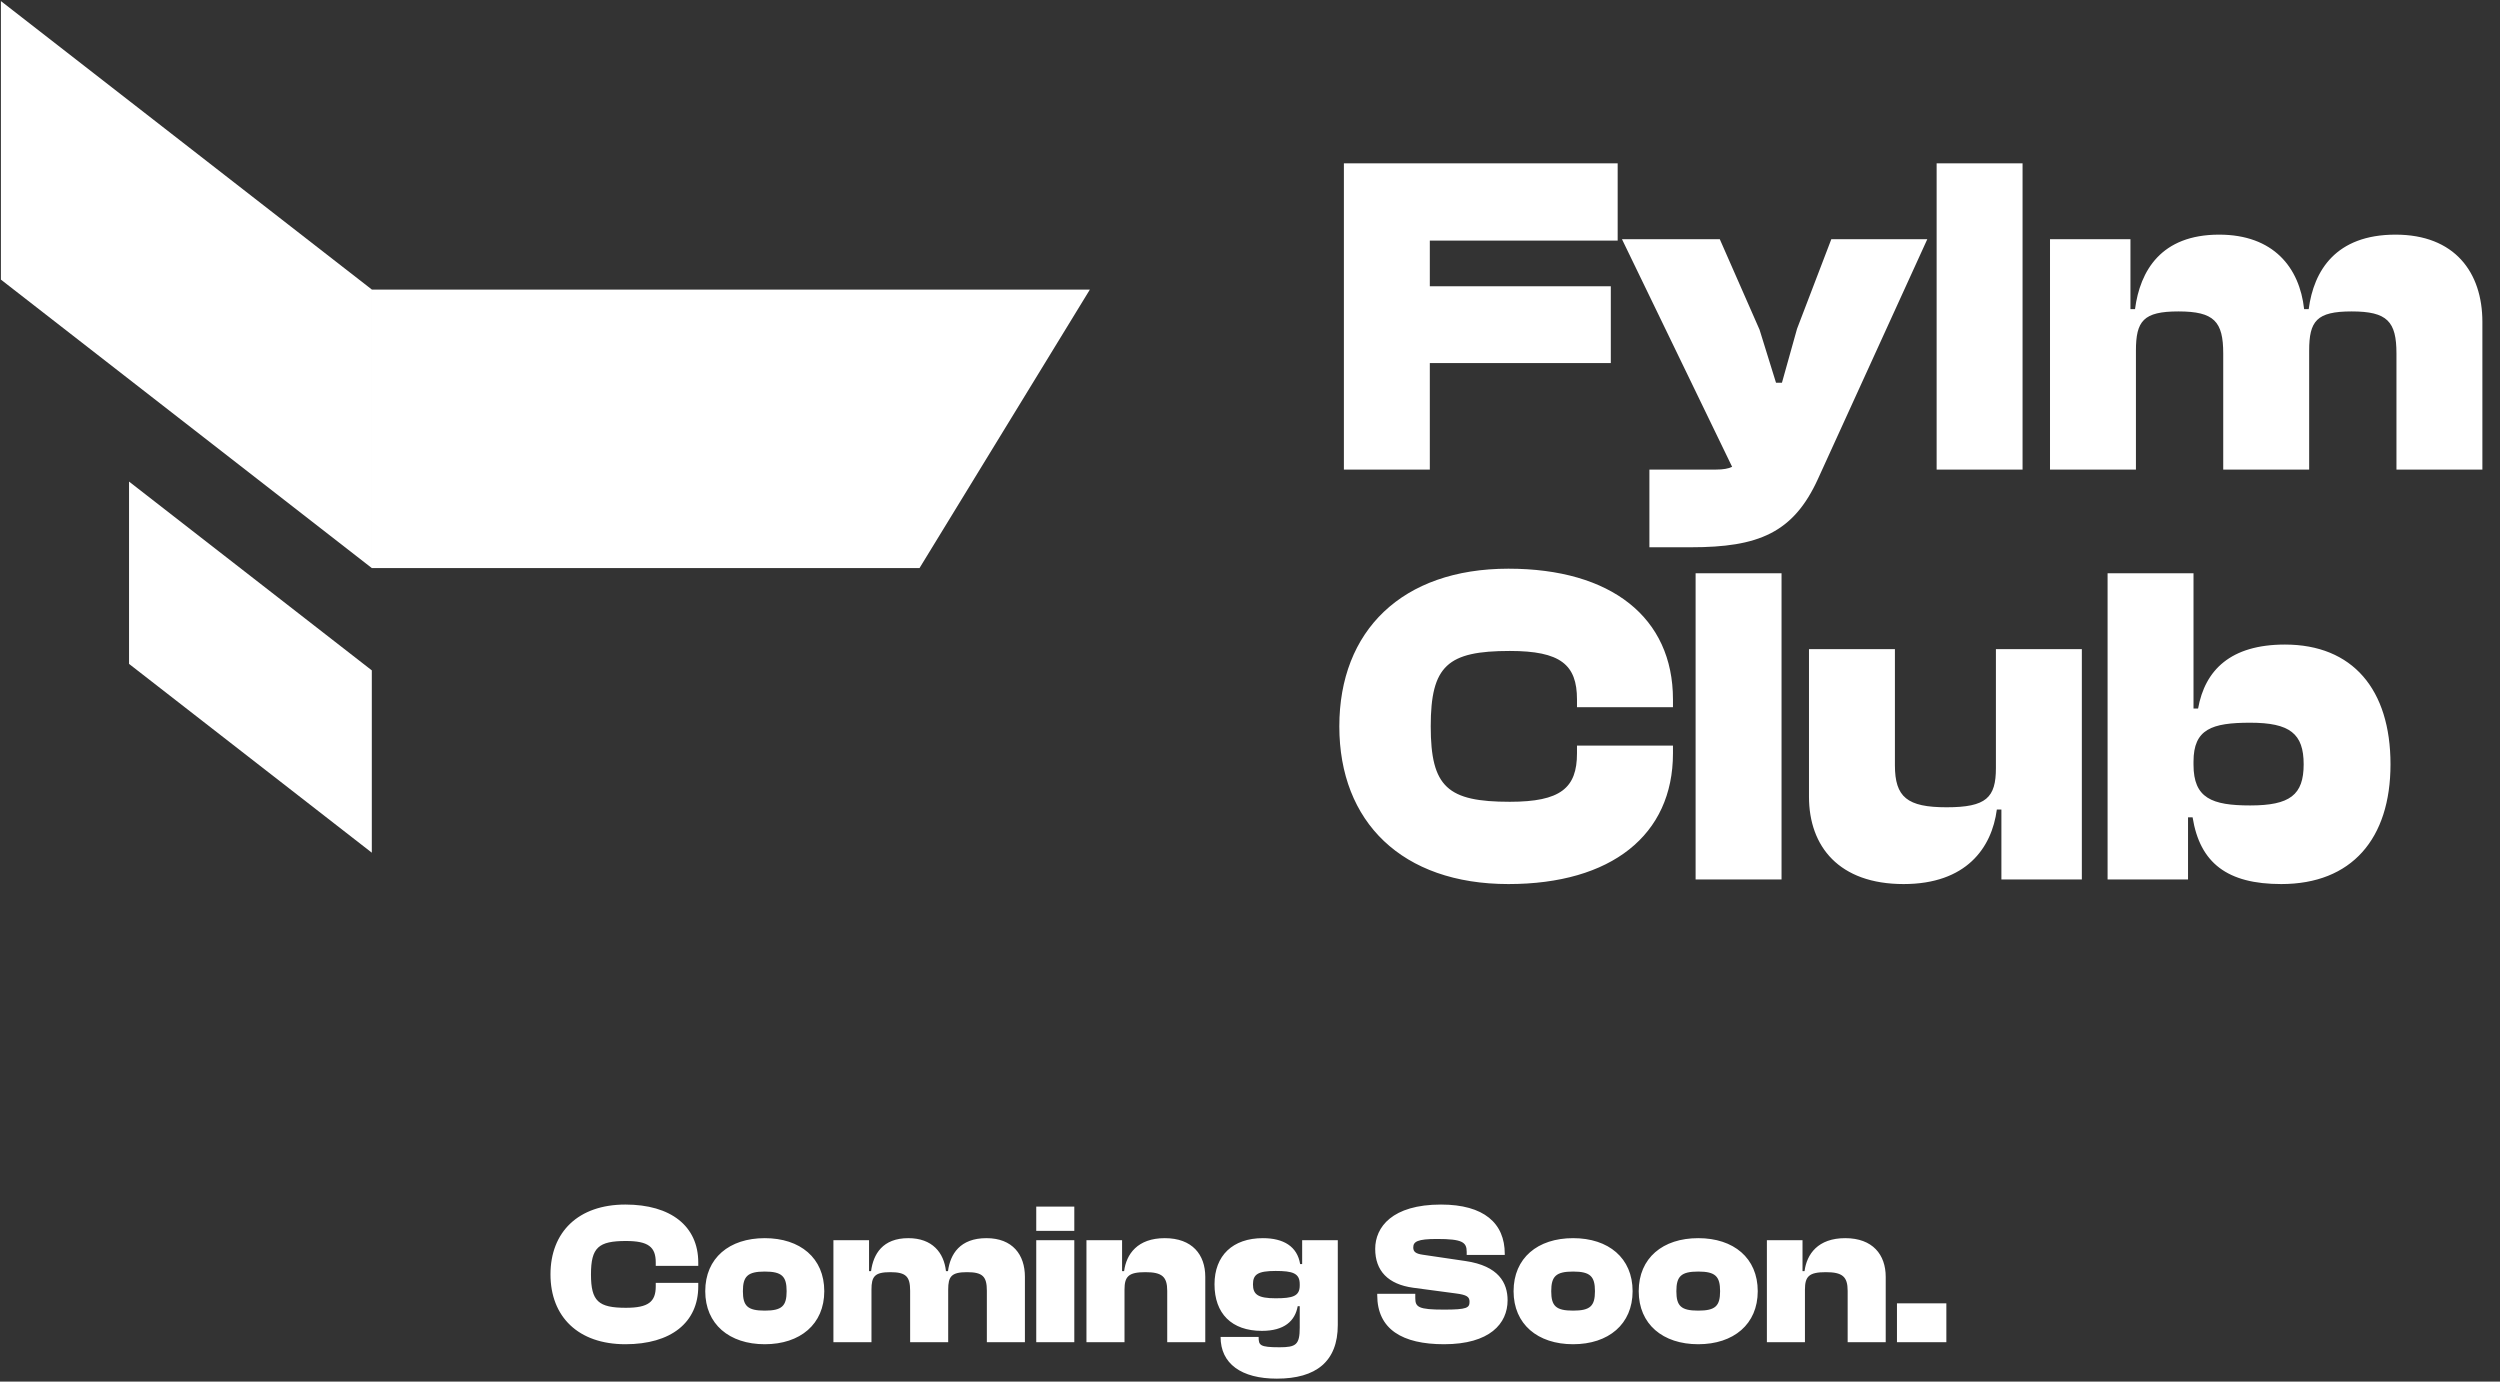 <svg width="494" height="273" viewBox="0 0 494 273" fill="none" xmlns="http://www.w3.org/2000/svg">
<rect x="0" y="0" width="494" height="273" fill="#333333" stroke="none"/>
<path fill-rule="evenodd" clip-rule="evenodd" d="M73.467 57.207L0.18 0.213V55.252L73.467 112.246V57.207ZM215.356 57.227H73.468V112.246H181.699L215.356 57.227Z" fill="white"/>
<path d="M25.498 95.159L73.469 132.465V168.491L25.498 131.185V95.159Z" fill="white"/>
<path d="M282.532 92.787V71.743H318.296V56.571H282.532V47.539H319.651V32.276H265.553V92.787H282.532ZM334.141 108.14C347.417 108.14 354.371 105.34 359.248 94.593L380.833 47.268H361.867L355.094 64.97L352.113 75.627H350.939L347.688 65.15L339.831 47.268H320.503L342.269 92.245C341.547 92.606 340.463 92.787 339.108 92.787H325.922V108.14H334.141ZM399.658 92.787V32.276H382.679V92.787H399.658ZM422.06 92.787V69.305C422.06 63.434 423.505 61.538 430.46 61.538C437.504 61.538 439.31 63.525 439.31 69.847V92.787H456.29V69.305C456.29 63.434 457.735 61.538 464.689 61.538C471.733 61.538 473.54 63.525 473.54 69.847V92.787H490.519V63.615C490.519 53.771 485.01 46.365 473.359 46.365C461.528 46.365 457.193 53.5 456.199 61.086H455.296C454.393 52.868 449.245 46.365 438.498 46.365C427.028 46.365 422.873 53.5 421.88 61.086H420.977V47.268H405.081V92.787H422.06ZM298.066 174.69C318.387 174.69 330.579 165.026 330.579 148.86V147.325H311.613V148.86C311.613 155.724 308.362 158.433 298.337 158.433C286.054 158.433 282.712 155.543 282.712 143.531C282.712 131.52 286.054 128.629 298.337 128.629C308.362 128.629 311.613 131.339 311.613 138.203V139.738H330.579V138.203C330.579 122.036 318.387 112.373 298.066 112.373C277.023 112.373 264.65 124.656 264.65 143.531C264.65 162.407 277.023 174.69 298.066 174.69ZM352.032 173.787V113.276H335.052V173.787H352.032ZM376.15 174.69C388.523 174.69 393.58 167.555 394.574 159.969H395.477V173.787H411.372V128.268H394.393V151.75C394.393 157.62 392.497 159.517 384.639 159.517C376.872 159.517 374.434 157.53 374.434 151.208V128.268H357.455V157.44C357.455 167.284 363.415 174.69 376.15 174.69ZM432.354 173.787V161.504H433.257C434.702 170.535 440.121 174.69 450.778 174.69C464.687 174.69 472.363 165.749 472.363 151.027C472.363 136.216 464.867 127.365 451.501 127.365C440.753 127.365 435.696 132.423 434.341 140.009H433.438V113.276H416.459V173.787H432.354ZM433.438 151.118V150.486C433.438 144.073 437.05 142.809 444.637 142.809C452.494 142.809 455.204 144.976 455.204 151.027C455.204 157.078 452.494 159.156 444.637 159.156C437.05 159.156 433.438 157.711 433.438 151.118Z" fill="white"/>
<path d="M123.576 265.62C132.576 265.62 137.976 261.34 137.976 254.18V253.5H129.576V254.18C129.576 257.22 128.136 258.42 123.696 258.42C118.256 258.42 116.776 257.14 116.776 251.82C116.776 246.5 118.256 245.22 123.696 245.22C128.136 245.22 129.576 246.42 129.576 249.46V250.14H137.976V249.46C137.976 242.3 132.576 238.02 123.576 238.02C114.256 238.02 108.776 243.46 108.776 251.82C108.776 260.18 114.256 265.62 123.576 265.62ZM151.117 265.62C158.117 265.62 162.877 261.66 162.877 255.14C162.877 248.58 158.117 244.66 151.117 244.66C144.117 244.66 139.357 248.58 139.357 255.14C139.357 261.66 144.117 265.62 151.117 265.62ZM151.117 258.98C147.717 258.98 146.797 258.06 146.797 255.14C146.797 252.22 147.717 251.26 151.117 251.26C154.517 251.26 155.437 252.22 155.437 255.14C155.437 258.06 154.517 258.98 151.117 258.98ZM172.203 265.22V254.82C172.203 252.22 172.843 251.38 175.923 251.38C179.043 251.38 179.843 252.26 179.843 255.06V265.22H187.363V254.82C187.363 252.22 188.003 251.38 191.083 251.38C194.203 251.38 195.003 252.26 195.003 255.06V265.22H202.523V252.3C202.523 247.94 200.083 244.66 194.923 244.66C189.683 244.66 187.763 247.82 187.323 251.18H186.923C186.523 247.54 184.243 244.66 179.483 244.66C174.403 244.66 172.563 247.82 172.123 251.18H171.723V245.06H164.683V265.22H172.203ZM212.282 243.22V238.42H204.762V243.22H212.282ZM212.282 265.22V245.06H204.762V265.22H212.282ZM222.203 265.22V254.82C222.203 252.22 223.003 251.38 226.323 251.38C229.603 251.38 230.643 252.26 230.643 255.06V265.22H238.163V252.3C238.163 247.94 235.603 244.66 230.163 244.66C224.763 244.66 222.563 247.82 222.123 251.18H221.723V245.06H214.683V265.22H222.203ZM249.347 262.98C253.787 262.98 255.907 261.02 256.427 258.1H256.827V262.34C256.827 265.74 256.067 266.22 252.827 266.22C248.907 266.22 248.707 265.82 248.707 264.18H241.187C241.187 269.46 245.267 272.42 252.307 272.42C260.067 272.42 264.347 269.02 264.347 261.82V245.06H257.307V249.78H256.907C256.347 246.3 253.627 244.66 249.547 244.66C243.587 244.66 239.987 248.1 239.987 253.78C239.987 259.54 243.347 262.98 249.347 262.98ZM247.587 253.78C247.587 251.82 248.547 251.14 252.067 251.14C255.427 251.14 256.827 251.58 256.827 253.74V254.02C256.827 256.14 255.427 256.54 252.067 256.54C248.547 256.54 247.587 255.78 247.587 253.78ZM285.34 265.62C294.38 265.62 297.9 261.54 297.9 256.94C297.9 253.5 296.14 250.14 289.58 249.18L281.18 247.94C279.74 247.74 279.26 247.34 279.26 246.5C279.26 245.34 280.1 244.82 283.94 244.82C288.98 244.82 289.82 245.46 289.82 247.38V247.98H297.34V247.74C297.34 241.74 293.26 238.02 284.74 238.02C275.06 238.02 271.74 242.5 271.74 246.78C271.74 251.1 274.26 253.78 279.26 254.46L287.66 255.58C289.86 255.86 290.38 256.26 290.38 257.22C290.38 258.42 289.9 258.78 285.34 258.78C280.3 258.78 279.66 258.3 279.66 256.5V255.66H272.14V255.9C272.14 262.7 277.14 265.62 285.34 265.62ZM310.843 265.62C317.843 265.62 322.603 261.66 322.603 255.14C322.603 248.58 317.843 244.66 310.843 244.66C303.843 244.66 299.083 248.58 299.083 255.14C299.083 261.66 303.843 265.62 310.843 265.62ZM310.843 258.98C307.443 258.98 306.523 258.06 306.523 255.14C306.523 252.22 307.443 251.26 310.843 251.26C314.243 251.26 315.163 252.22 315.163 255.14C315.163 258.06 314.243 258.98 310.843 258.98ZM335.57 265.62C342.57 265.62 347.33 261.66 347.33 255.14C347.33 248.58 342.57 244.66 335.57 244.66C328.57 244.66 323.81 248.58 323.81 255.14C323.81 261.66 328.57 265.62 335.57 265.62ZM335.57 258.98C332.17 258.98 331.25 258.06 331.25 255.14C331.25 252.22 332.17 251.26 335.57 251.26C338.97 251.26 339.89 252.22 339.89 255.14C339.89 258.06 338.97 258.98 335.57 258.98ZM356.657 265.22V254.82C356.657 252.22 357.457 251.38 360.777 251.38C364.057 251.38 365.097 252.26 365.097 255.06V265.22H372.617V252.3C372.617 247.94 370.057 244.66 364.617 244.66C359.217 244.66 357.017 247.82 356.577 251.18H356.177V245.06H349.137V265.22H356.657ZM384.6 265.22V257.54H374.84V265.22H384.6Z" fill="white"/>
</svg>
